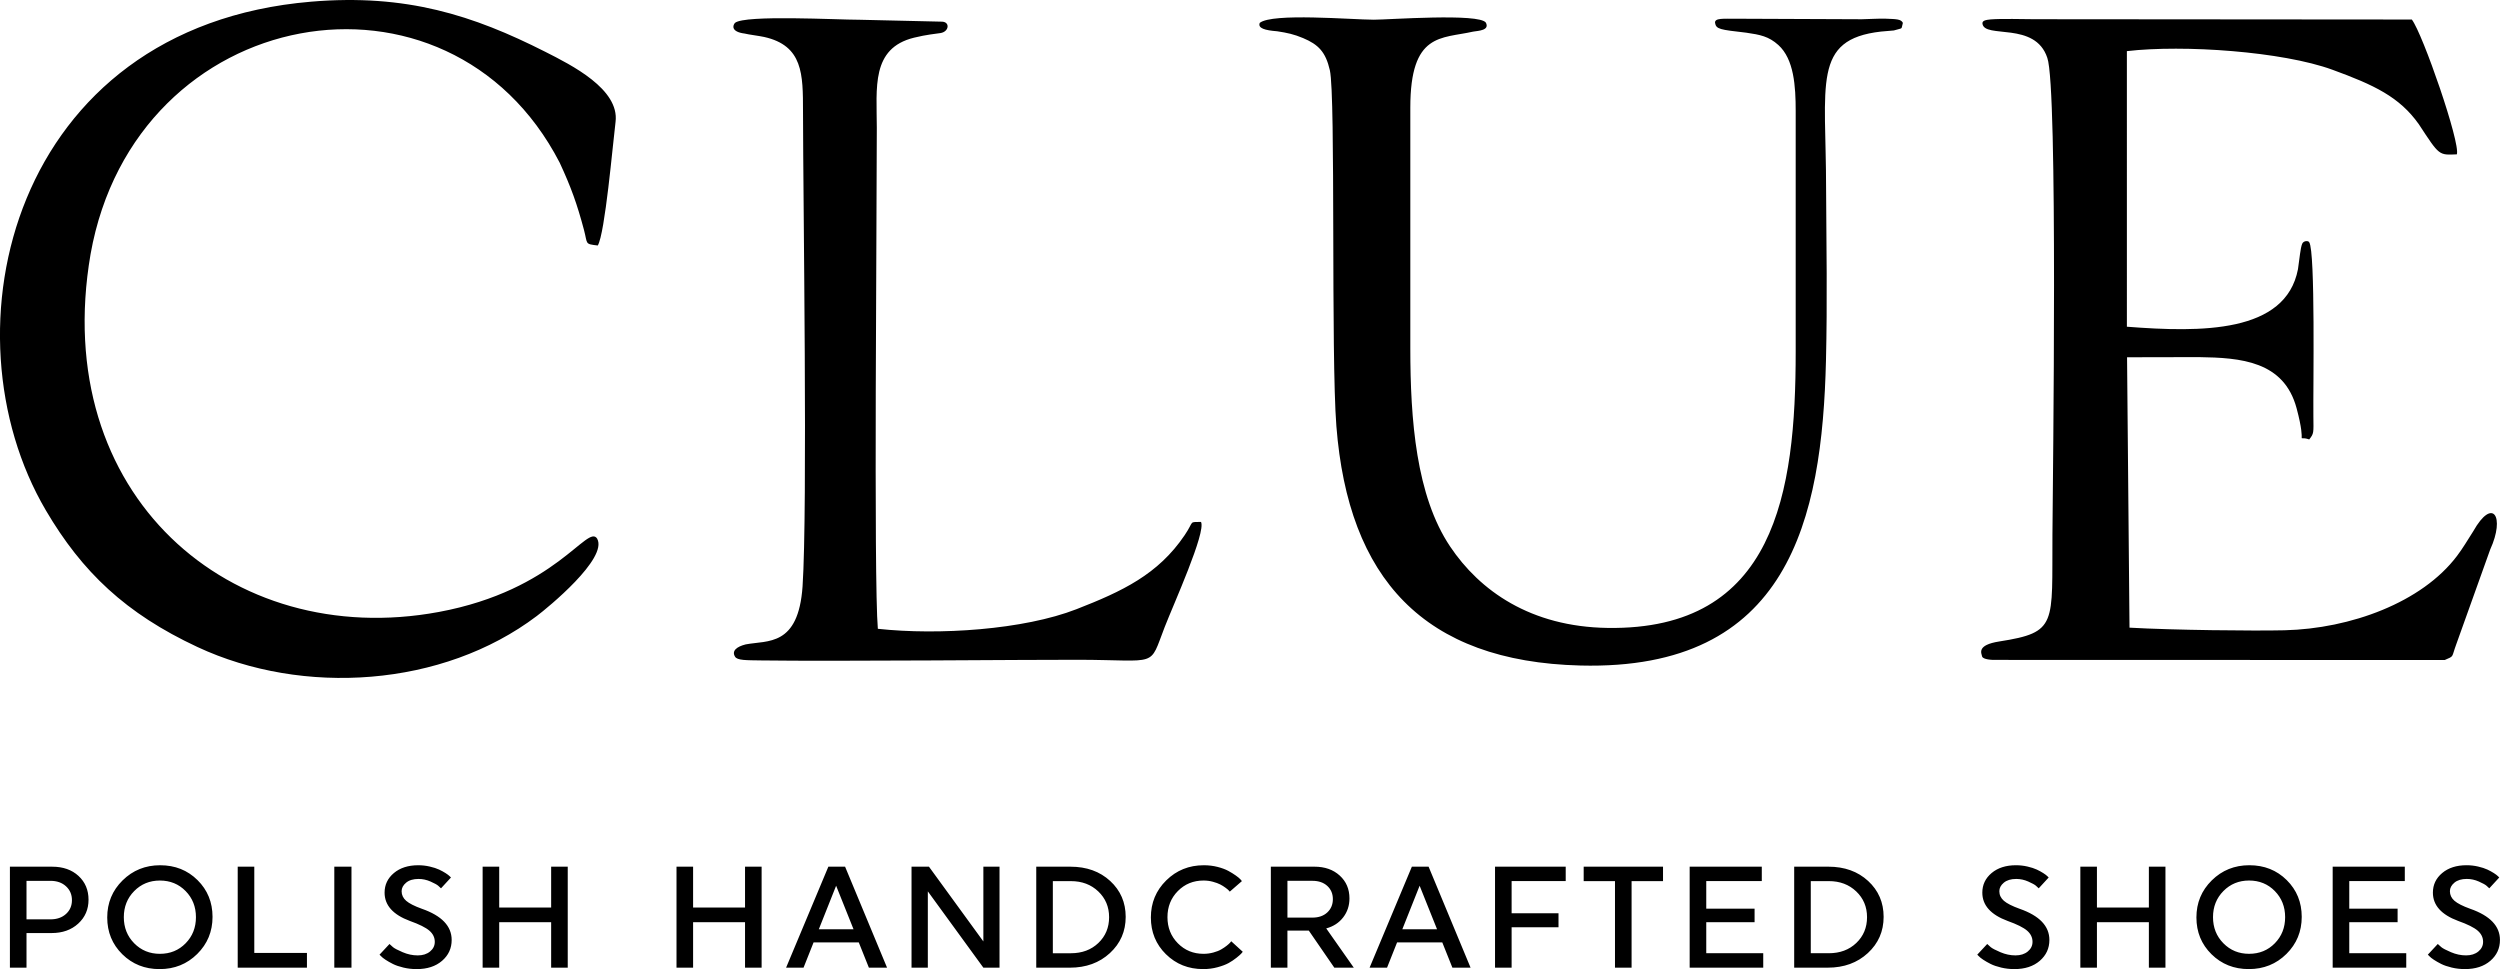 <?xml version="1.0" encoding="UTF-8"?>
<!DOCTYPE svg PUBLIC "-//W3C//DTD SVG 1.1//EN" "http://www.w3.org/Graphics/SVG/1.1/DTD/svg11.dtd">
<!-- Creator: CorelDRAW Home & Student 2019 -->
<svg xmlns="http://www.w3.org/2000/svg" xml:space="preserve" width="47.3mm" height="18.336mm" version="1.1" style="shape-rendering:geometricPrecision; text-rendering:geometricPrecision; image-rendering:optimizeQuality; fill-rule:evenodd; clip-rule:evenodd"
viewBox="0 0 2980.46 1155.37"
 xmlns:xlink="http://www.w3.org/1999/xlink">
 <defs>
  <style type="text/css">
   <![CDATA[
    .fil0 {fill:black}
   ]]>
  </style>
 </defs>
 <g id="Warstwa_x0020_1">
  <path class="fil0" d="M711.98 642.23c-11.56,-18.44 -48.27,61.2 -188.85,87.34 -248.24,46.14 -464.49,-139.68 -415.17,-426.55 53.26,-299.87 426.89,-365.39 559.24,-109.17 13.72,29.52 20.82,49.51 29,80.21 4.54,17.08 0.55,16.73 16.45,18.61 8.66,-14.28 17.9,-121.02 21.2,-147.35 4.9,-39.05 -52.57,-67.78 -83.94,-83.66 -85.78,-43.39 -165.39,-69.24 -279.02,-59.67 -357.35,30.12 -441.7,393.08 -316.22,606.41 43.23,73.52 95.25,123.01 180.68,162.91 125.87,58.77 292.37,47.96 404.57,-36.9 13.09,-9.87 85.07,-68.7 72.03,-92.19zm1826.78 106.04l-2.92 -322.35 85.46 -0.18c49.98,0.71 101.56,4.61 116.66,60.97 13.15,49.06 -1.95,31.31 15.06,37.18 5.65,-7.24 5.19,-7.4 4.95,-27.7 -0.4,-32.86 2.5,-196.29 -4.95,-207.36 -1.02,-2.13 -6.83,-2.05 -8.42,1.85 -2.13,5.29 -2.94,16.3 -5,30.26 -14.63,76.38 -115.41,75.44 -203.96,68.56l-0.01 -328.55c67.73,-7.88 185.55,0.5 244.86,22.12 49.83,18.18 80.16,32.44 103.24,65.09 24.74,37.78 23.61,36.71 45.27,35.85 4.54,-13.27 -40.63,-143.79 -53.66,-160.74l-449.58 -0.37c-12.6,-0.1 -40.53,-0.78 -52.45,0.23 -5.94,0.6 -10.2,1.37 -9.87,4.99 2.29,18.48 62.85,-3.1 77.33,40.84 12.74,35.6 6.59,498.49 6.12,568.41 -0.74,107.18 6.43,116.43 -63.26,127.34 -27.67,4.32 -21.34,14.14 -20.52,18.1 1.27,3.33 11.46,4.25 18.03,3.84 3.64,0.05 11.99,-0.07 16.27,0.09l517.21 0.09c11.54,-5.03 7.71,-2.5 13.67,-18.65l40.47 -113.04c18.05,-39.4 3.09,-63.07 -20.23,-21.73 -7.25,11.31 -11.95,19.57 -19.34,29.38 -41.85,55.46 -126.9,86.72 -205.61,88.6 -35.93,0.88 -133.5,-0.17 -184.81,-3.12zm-1036.89 -721c-2.63,6.41 6.22,8.88 20.76,10.01 12.07,1.84 19.99,3.54 30.91,8.13 18.18,7.64 26.91,16.48 31.88,38.32 7.14,31.3 1.14,339.59 7.79,424.37 14.23,181.46 103.81,280.59 290.96,285.32 248.32,6.29 288.16,-173.71 292.73,-363.74 1.67,-69.31 0.53,-139.74 0.14,-204.44 0,-125.32 -16.84,-178.29 65.48,-187.61 1.76,-0.2 15.09,-1.25 15.27,-1.32 11.93,-3.57 8.3,-0.55 10.79,-9.05 -2.17,-4.55 -7.83,-4.47 -20.34,-4.98 -8.12,-0.32 -19.96,0.53 -28.55,0.66l-150.2 -0.63c-14.78,0.11 -25.41,-1.06 -24.84,4.95 1.33,7.57 5.53,8.05 37.29,11.71 16.4,2.39 26.72,4.33 38.2,14.69 18.65,16.86 20.66,49.12 20.66,78.65l0 286.85c0,168.03 -24.39,332.33 -224.15,329.43 -92.11,-1.33 -152.6,-44.49 -187.84,-97.08 -40.52,-60.42 -47.45,-151 -47.45,-236.4l0 -286.85c0,-89.77 36.94,-81.94 74.86,-90.57 6.69,-1.06 19.86,-1.52 15.23,-10.68 -7.68,-11.61 -116.48,-3.48 -133.57,-3.53 -26.73,-0.07 -121.12,-8.29 -136.02,3.78zm-478.1 -3.74c-24.79,0.06 -135.97,-6.05 -147.52,3.74 -2.71,2.87 -5.07,10.68 11.58,12.74 4.32,1.17 17.02,2.69 23.08,4.03 46.52,10.32 46.36,44.65 46.41,88.27 0.12,108.02 5.63,473.61 -0.53,566.84 -5.03,71.9 -41.59,64.09 -67.81,69.08 -10.76,2.7 -16.89,7.71 -12.73,14.57 2.48,4.57 13.52,4.3 31.29,4.55 88.75,1.25 324.79,-0.98 378.84,-0.79 95.86,0.3 83.15,9.96 102.13,-38.99 10.47,-27.02 49.56,-113.23 43.31,-125.37 -15.03,0.38 -7.69,-1.68 -19.5,15.83 -31.64,46.87 -74.49,66.98 -128.96,88.23 -62.87,24.51 -164.47,31.27 -236.81,23.38 -5.06,-57.54 -1.15,-498.24 -1.24,-597.13 -0.05,-47.99 -7,-94.98 44.42,-107.61 15.14,-3.71 25.64,-4.56 31.47,-5.48 10.28,-1.63 11.64,-13.21 1.9,-13.6l-99.36 -2.3zm-963.64 1026.58l-28.54 0 0 45.92 28.54 0c7.68,0 13.88,-2.16 18.58,-6.45 4.71,-4.3 7.05,-9.77 7.05,-16.43 0,-6.65 -2.34,-12.15 -7.05,-16.51 -4.7,-4.35 -10.89,-6.53 -18.58,-6.53zm-48.32 103.53l0 -120.39 50.39 0c12.96,0 23.42,3.67 31.39,11.01 7.97,7.34 11.95,16.8 11.95,28.38 0,11.46 -4.1,20.95 -12.29,28.46 -8.2,7.51 -18.78,11.27 -31.73,11.27l-29.92 0 0 41.28 -19.78 0zm178.8 -16.51c12.26,0 22.5,-4.19 30.69,-12.56 8.2,-8.37 12.3,-18.75 12.3,-31.13 0,-12.38 -4.1,-22.75 -12.3,-31.13 -8.2,-8.37 -18.43,-12.55 -30.69,-12.55 -12.15,0 -22.36,4.18 -30.62,12.55 -8.25,8.38 -12.38,18.75 -12.38,31.13 0,12.38 4.13,22.76 12.38,31.13 8.26,8.37 18.47,12.56 30.62,12.56zm0.33 -105.6c17.78,0 32.62,5.9 44.54,17.71 11.93,11.81 17.89,26.42 17.89,43.85 0,17.43 -6.08,32.16 -18.23,44.2 -12.15,12.04 -27.11,18.06 -44.88,18.06 -17.66,0 -32.48,-5.91 -44.45,-17.72 -11.98,-11.81 -17.98,-26.43 -17.98,-43.85 0,-17.43 6.1,-32.16 18.31,-44.2 12.22,-12.04 27.15,-18.06 44.8,-18.06zm175 122.1l-82.55 0 0 -120.39 19.77 0 0 102.84 62.77 0 0 17.55zm32.61 0l0 -120.39 20.47 0 0 120.39 -20.47 0zm104.49 -70.17c23.62,8.25 35.43,20.64 35.43,37.15 0,9.97 -3.81,18.25 -11.44,24.85 -7.63,6.59 -17.74,9.89 -30.36,9.89 -5.38,0 -10.6,-0.6 -15.65,-1.81 -5.04,-1.2 -9.23,-2.64 -12.55,-4.3 -3.33,-1.67 -6.25,-3.33 -8.78,-4.99 -2.52,-1.66 -4.35,-3.13 -5.5,-4.39l-1.72 -1.72 11.87 -12.73c1.03,1.04 2.44,2.29 4.22,3.79 1.77,1.49 5.61,3.5 11.52,6.02 5.9,2.53 11.89,3.79 17.98,3.79 5.95,0 10.83,-1.54 14.61,-4.64 3.79,-3.09 5.67,-6.94 5.67,-11.52 0,-5.16 -2.14,-9.6 -6.44,-13.33 -4.31,-3.73 -12.07,-7.59 -23.31,-11.61 -20.06,-7.45 -30.1,-18.68 -30.1,-33.71 0,-9.4 3.7,-17.2 11.1,-23.39 7.39,-6.19 17.06,-9.28 28.98,-9.28 4.69,0 9.28,0.51 13.76,1.55 4.47,1.03 8.17,2.23 11.1,3.6 2.92,1.37 5.49,2.79 7.74,4.22 2.24,1.44 3.86,2.67 4.9,3.7l1.55 1.54 -11.88 12.9c-0.8,-0.81 -1.92,-1.84 -3.35,-3.09 -1.44,-1.27 -4.47,-2.92 -9.11,-4.99 -4.64,-2.07 -9.44,-3.09 -14.37,-3.09 -6.31,0 -11.24,1.49 -14.78,4.47 -3.56,2.98 -5.34,6.36 -5.34,10.14 0,4.47 1.81,8.29 5.42,11.44 3.61,3.15 9.89,6.33 18.83,9.55zm154.03 70.17l0 -54.18 -61.92 0 0 54.18 -19.77 0 0 -120.39 19.77 0 0 48.68 61.92 0 0 -48.68 19.78 0 0 120.39 -19.78 0zm231.15 0l0 -54.18 -61.92 0 0 54.18 -19.78 0 0 -120.39 19.78 0 0 48.68 61.92 0 0 -48.68 19.77 0 0 120.39 -19.77 0zm108.59 -97.68l-20.64 51.93 41.42 0 -20.78 -51.93zm10.69 -22.71l50.04 120.39 -21.67 0 -12.04 -30.09 -53.91 0 -11.95 30.09 -20.81 0 50.4 -120.39 19.95 0zm164.85 120.39l-66.21 -90.98 0 90.98 -19.43 0 0 -120.39 20.78 0 64.86 89.12 0 -89.12 19.26 0 0 120.39 -19.26 0zm82.83 -103.19l0 85.99 21.5 0c13.3,0 24.22,-4.07 32.76,-12.21 8.54,-8.14 12.81,-18.4 12.81,-30.78 0,-12.27 -4.3,-22.5 -12.89,-30.7 -8.61,-8.2 -19.5,-12.29 -32.68,-12.29l-21.5 0zm-19.78 -17.2l40.76 0c19.27,0 35.06,5.68 47.39,17.03 12.32,11.35 18.48,25.63 18.48,42.82 0,17.2 -6.27,31.59 -18.82,43.17 -12.56,11.58 -28.47,17.37 -47.73,17.37l-40.08 0 0 -120.39zm154.63 104.39c-11.98,-11.81 -17.98,-26.43 -17.98,-43.85 0,-17.43 6.11,-32.16 18.32,-44.2 12.22,-12.04 27.15,-18.06 44.8,-18.06 5.73,0 11.18,0.66 16.34,1.97 5.15,1.32 9.43,2.9 12.81,4.73 3.38,1.84 6.36,3.67 8.94,5.51 2.58,1.83 4.45,3.38 5.6,4.64l1.72 2.06 -14.45 12.55c-0.35,-0.35 -0.78,-0.83 -1.29,-1.46 -0.52,-0.63 -1.78,-1.69 -3.79,-3.18 -2,-1.49 -4.12,-2.8 -6.36,-3.95 -2.24,-1.15 -5.13,-2.21 -8.69,-3.18 -3.55,-0.98 -7.27,-1.46 -11.17,-1.46 -12.15,0 -22.36,4.18 -30.62,12.55 -8.25,8.38 -12.38,18.75 -12.38,31.13 0,12.38 4.13,22.76 12.38,31.13 8.25,8.37 18.46,12.56 30.62,12.56 4.01,0 7.91,-0.52 11.7,-1.55 3.77,-1.03 6.91,-2.26 9.37,-3.7 2.47,-1.43 4.64,-2.89 6.54,-4.39 1.88,-1.49 3.26,-2.73 4.12,-3.7 0.86,-0.98 1.29,-1.52 1.29,-1.64l13.76 12.56c-0.45,0.57 -1.09,1.32 -1.89,2.24 -0.81,0.92 -2.67,2.56 -5.59,4.9 -2.92,2.35 -6.05,4.44 -9.38,6.28 -3.32,1.83 -7.71,3.5 -13.15,4.98 -5.45,1.49 -11.15,2.24 -17.11,2.24 -17.66,0 -32.47,-5.91 -44.45,-17.72zm174.58 -87.54l-29.75 0 0 43.86 29.75 0c7.45,0 13.38,-2.07 17.79,-6.19 4.42,-4.13 6.62,-9.41 6.62,-15.83 0,-6.42 -2.21,-11.67 -6.62,-15.73 -4.42,-4.07 -10.35,-6.11 -17.79,-6.11zm-49.53 103.53l0 -120.39 51.93 0c12.39,0 22.44,3.53 30.18,10.59 7.74,7.04 11.61,16.13 11.61,27.25 0,8.59 -2.49,16.14 -7.48,22.61 -4.99,6.47 -11.73,10.86 -20.21,13.15l32.85 46.79 -23.22 0 -30.42 -44.2 -25.48 0 0 44.2 -19.78 0zm177.38 -97.68l-20.64 51.93 41.42 0 -20.78 -51.93zm10.69 -22.71l50.04 120.39 -21.67 0 -12.04 -30.09 -53.91 0 -11.95 30.09 -20.81 0 50.4 -120.39 19.95 0zm154.88 72.23l-55.9 0 0 48.16 -19.78 0 0 -120.39 84.27 0 0 17.2 -64.49 0 0 38.35 55.9 0 0 16.68zm124.61 -55.03l-37.49 0 0 103.19 -19.79 0 0 -103.19 -37.32 0 0 -17.2 94.59 0 0 17.2zm119.46 103.19l-87.71 0 0 -120.39 85.99 0 0 17.2 -66.21 0 0 32.85 57.61 0 0 16.16 -57.61 0 0 36.98 67.93 0 0 17.2zm56.68 -103.19l0 85.99 21.5 0c13.3,0 24.22,-4.07 32.76,-12.21 8.54,-8.14 12.81,-18.4 12.81,-30.78 0,-12.27 -4.3,-22.5 -12.89,-30.7 -8.61,-8.2 -19.5,-12.29 -32.68,-12.29l-21.5 0zm-19.78 -17.2l40.76 0c19.27,0 35.06,5.68 47.39,17.03 12.32,11.35 18.48,25.63 18.48,42.82 0,17.2 -6.27,31.59 -18.82,43.17 -12.56,11.58 -28.47,17.37 -47.73,17.37l-40.08 0 0 -120.39zm268.82 50.22c23.62,8.25 35.43,20.64 35.43,37.15 0,9.97 -3.81,18.25 -11.43,24.85 -7.63,6.59 -17.74,9.89 -30.36,9.89 -5.39,0 -10.6,-0.6 -15.65,-1.81 -5.05,-1.2 -9.23,-2.64 -12.56,-4.3 -3.32,-1.67 -6.24,-3.33 -8.77,-4.99 -2.53,-1.66 -4.35,-3.13 -5.5,-4.39l-1.72 -1.72 11.86 -12.73c1.04,1.04 2.44,2.29 4.22,3.79 1.78,1.49 5.62,3.5 11.52,6.02 5.91,2.53 11.9,3.79 17.98,3.79 5.95,0 10.83,-1.54 14.61,-4.64 3.79,-3.09 5.68,-6.94 5.68,-11.52 0,-5.16 -2.15,-9.6 -6.45,-13.33 -4.3,-3.73 -12.07,-7.59 -23.3,-11.61 -20.07,-7.45 -30.1,-18.68 -30.1,-33.71 0,-9.4 3.7,-17.2 11.09,-23.39 7.4,-6.19 17.06,-9.28 28.98,-9.28 4.7,0 9.29,0.51 13.76,1.55 4.47,1.03 8.17,2.23 11.09,3.6 2.92,1.37 5.5,2.79 7.74,4.22 2.24,1.44 3.87,2.67 4.91,3.7l1.54 1.54 -11.87 12.9c-0.8,-0.81 -1.92,-1.84 -3.35,-3.09 -1.44,-1.27 -4.47,-2.92 -9.12,-4.99 -4.64,-2.07 -9.43,-3.09 -14.36,-3.09 -6.31,0 -11.24,1.49 -14.79,4.47 -3.56,2.98 -5.33,6.36 -5.33,10.14 0,4.47 1.8,8.29 5.42,11.44 3.6,3.15 9.89,6.33 18.83,9.55zm154.03 70.17l0 -54.18 -61.92 0 0 54.18 -19.78 0 0 -120.39 19.78 0 0 48.68 61.92 0 0 -48.68 19.77 0 0 120.39 -19.77 0zm119.46 -16.51c12.27,0 22.5,-4.19 30.7,-12.56 8.19,-8.37 12.29,-18.75 12.29,-31.13 0,-12.38 -4.1,-22.75 -12.29,-31.13 -8.2,-8.37 -18.43,-12.55 -30.7,-12.55 -12.15,0 -22.36,4.18 -30.62,12.55 -8.25,8.38 -12.38,18.75 -12.38,31.13 0,12.38 4.12,22.76 12.38,31.13 8.25,8.37 18.46,12.56 30.62,12.56zm0.34 -105.6c17.77,0 32.62,5.9 44.54,17.71 11.92,11.81 17.89,26.42 17.89,43.85 0,17.43 -6.08,32.16 -18.23,44.2 -12.15,12.04 -27.11,18.06 -44.89,18.06 -17.66,0 -32.47,-5.91 -44.45,-17.72 -11.98,-11.81 -17.98,-26.43 -17.98,-43.85 0,-17.43 6.11,-32.16 18.32,-44.2 12.22,-12.04 27.15,-18.06 44.8,-18.06zm187.04 122.1l-87.71 0 0 -120.39 85.99 0 0 17.2 -66.21 0 0 32.85 57.62 0 0 16.16 -57.62 0 0 36.98 67.93 0 0 17.2zm76.29 -70.17c23.62,8.25 35.43,20.64 35.43,37.15 0,9.97 -3.81,18.25 -11.43,24.85 -7.63,6.59 -17.74,9.89 -30.36,9.89 -5.38,0 -10.6,-0.6 -15.65,-1.81 -5.04,-1.2 -9.23,-2.64 -12.56,-4.3 -3.32,-1.67 -6.24,-3.33 -8.77,-4.99 -2.53,-1.66 -4.35,-3.13 -5.5,-4.39l-1.72 -1.72 11.87 -12.73c1.03,1.04 2.44,2.29 4.22,3.79 1.78,1.49 5.62,3.5 11.52,6.02 5.91,2.53 11.9,3.79 17.98,3.79 5.95,0 10.83,-1.54 14.62,-4.64 3.79,-3.09 5.67,-6.94 5.67,-11.52 0,-5.16 -2.15,-9.6 -6.45,-13.33 -4.3,-3.73 -12.07,-7.59 -23.3,-11.61 -20.07,-7.45 -30.1,-18.68 -30.1,-33.71 0,-9.4 3.7,-17.2 11.1,-23.39 7.39,-6.19 17.06,-9.28 28.97,-9.28 4.7,0 9.29,0.51 13.76,1.55 4.47,1.03 8.17,2.23 11.09,3.6 2.92,1.37 5.5,2.79 7.74,4.22 2.24,1.44 3.86,2.67 4.9,3.7l1.54 1.54 -11.87 12.9c-0.8,-0.81 -1.92,-1.84 -3.35,-3.09 -1.44,-1.27 -4.47,-2.92 -9.11,-4.99 -4.64,-2.07 -9.44,-3.09 -14.37,-3.09 -6.31,0 -11.24,1.49 -14.79,4.47 -3.55,2.98 -5.33,6.36 -5.33,10.14 0,4.47 1.81,8.29 5.42,11.44 3.6,3.15 9.89,6.33 18.83,9.55z"/>
 </g>
</svg>
